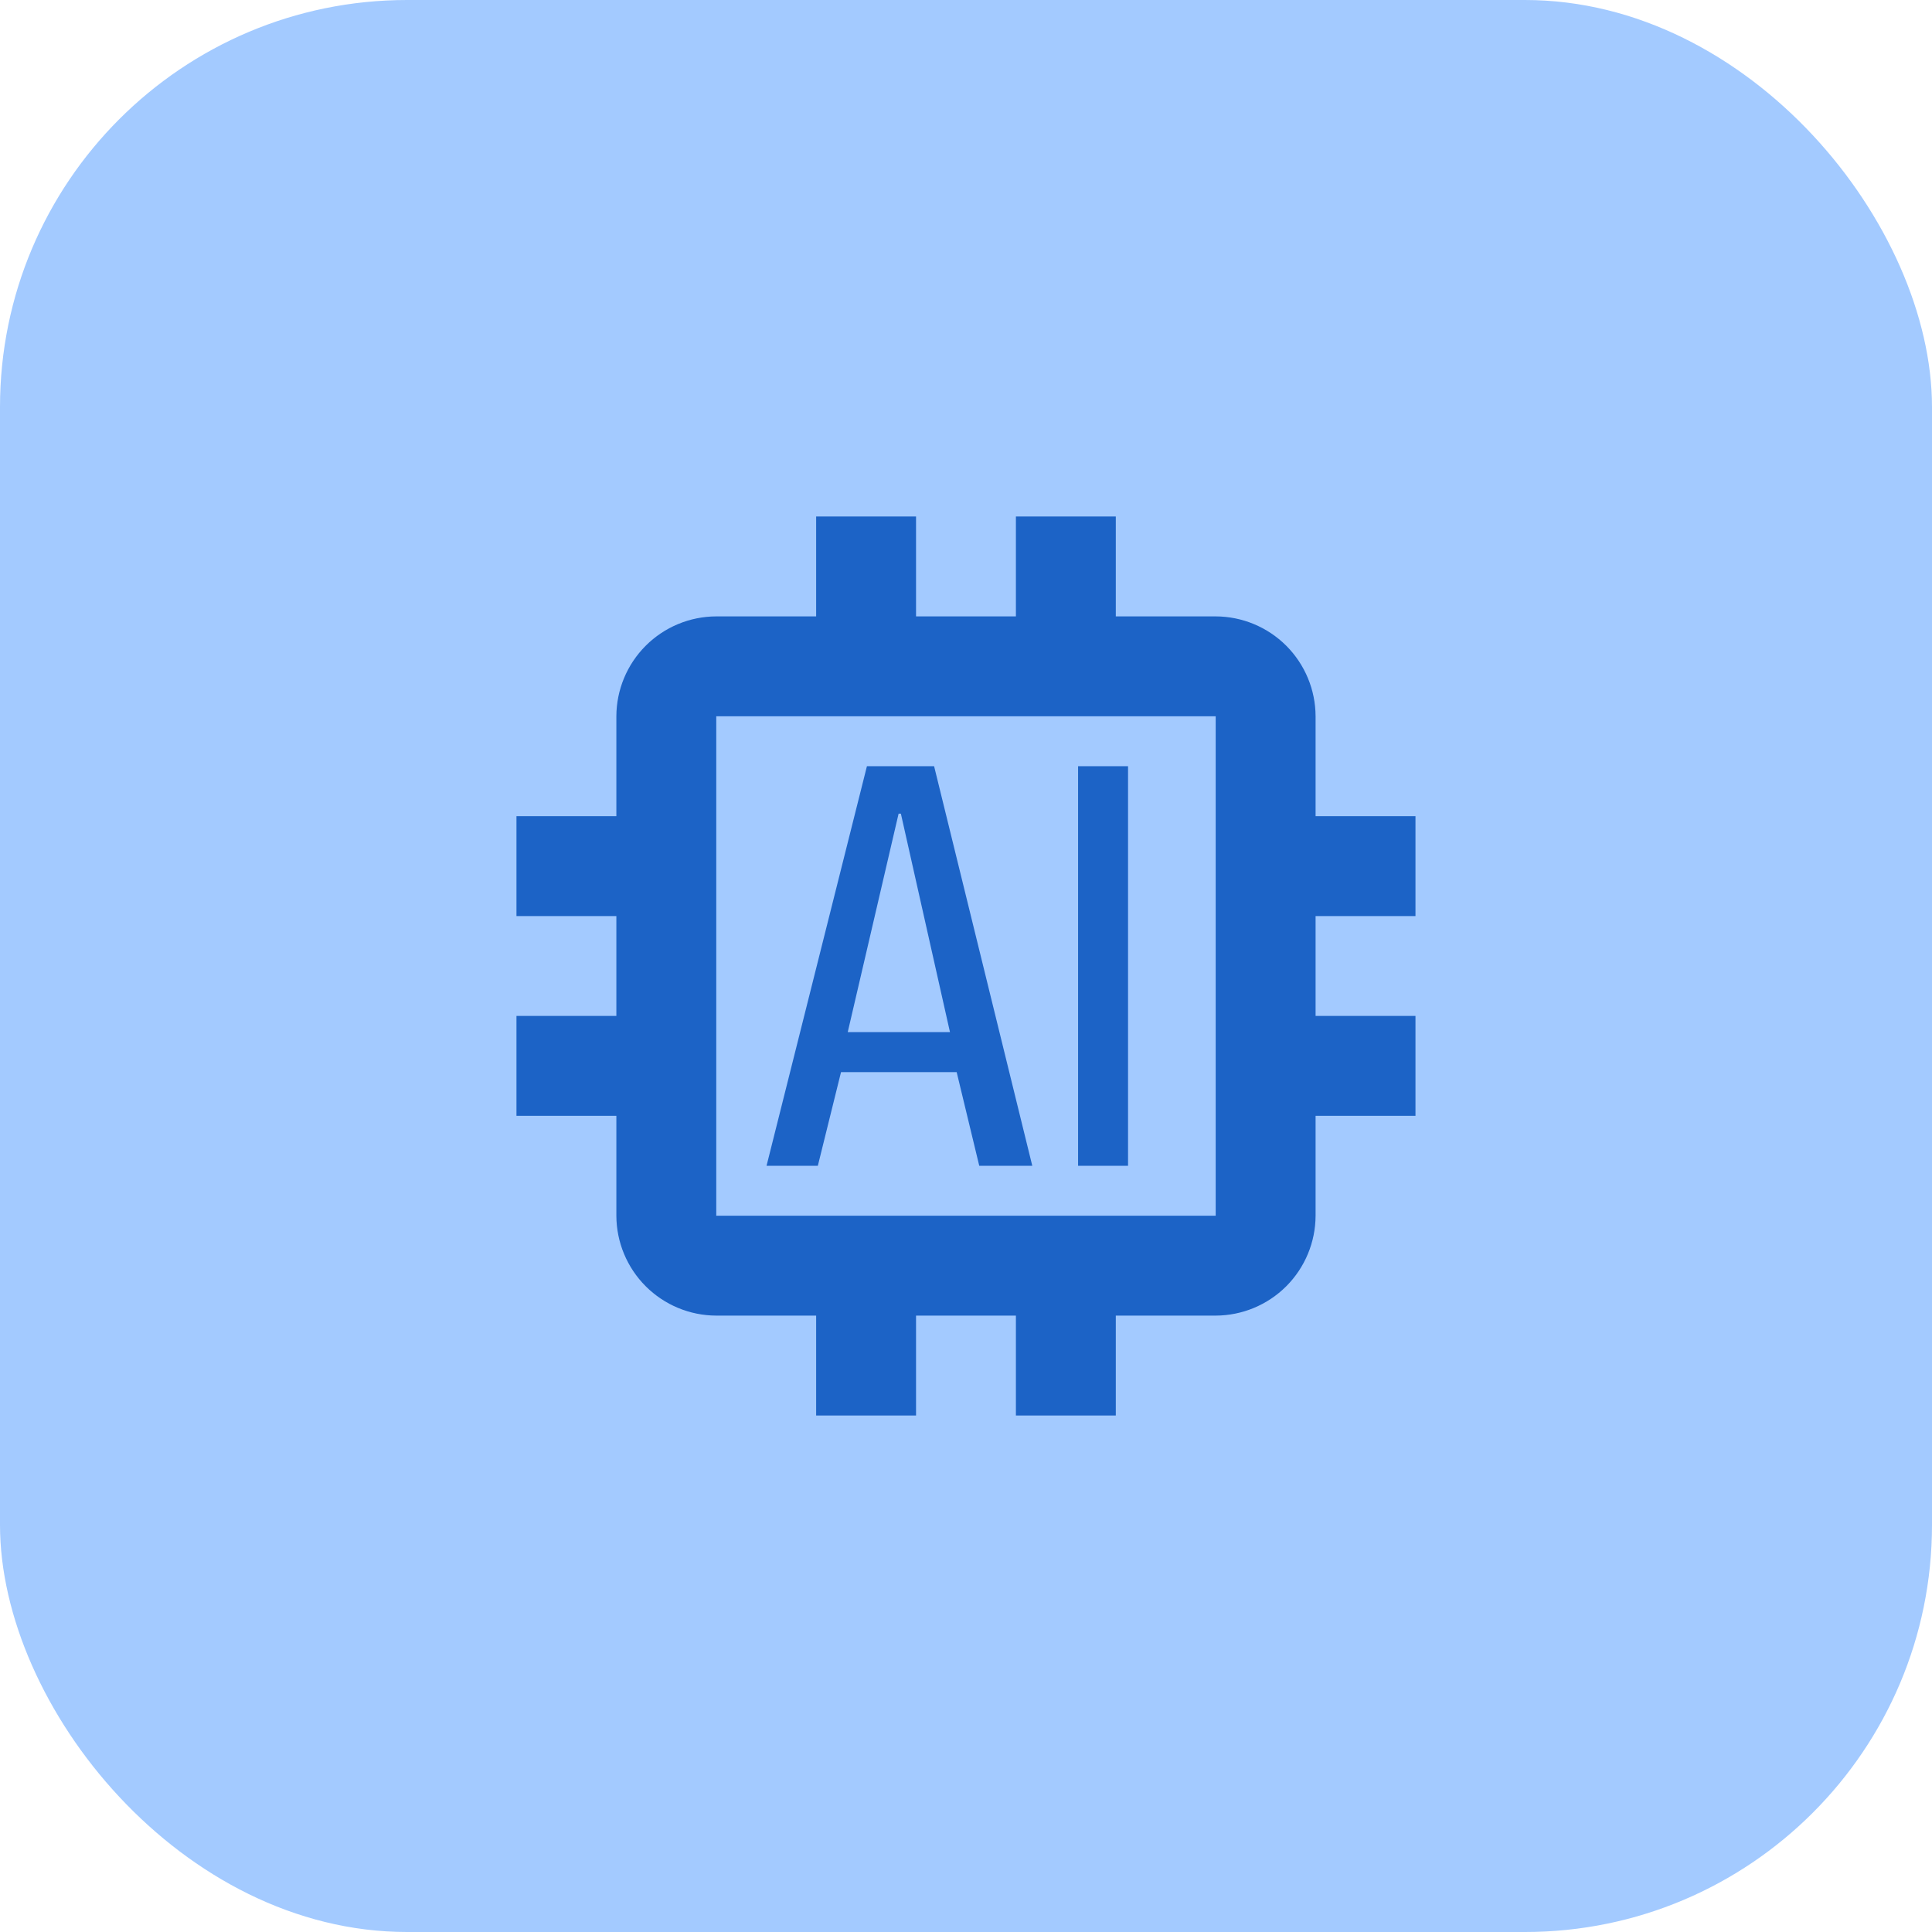 <svg width="71" height="71" viewBox="0 0 71 71" fill="none" xmlns="http://www.w3.org/2000/svg">
<rect width="71" height="71" rx="14.96" fill="#A3CAFF"/>
<path d="M52.018 33.665V29.994H48.347V26.323C48.344 25.35 47.956 24.418 47.269 23.73C46.581 23.043 45.649 22.655 44.676 22.652H41.005V18.981H37.334V22.652H33.664V18.981H29.993V22.652H26.322C25.349 22.655 24.417 23.043 23.73 23.73C23.042 24.418 22.654 25.35 22.651 26.323V29.994H18.98V33.665H22.651V37.335H18.98V41.006H22.651V44.677C22.654 45.65 23.042 46.582 23.73 47.27C24.417 47.957 25.349 48.345 26.322 48.348H29.993V52.019H33.664V48.348H37.334V52.019H41.005V48.348H44.676C45.649 48.345 46.581 47.957 47.269 47.27C47.956 46.582 48.344 45.65 48.347 44.677V41.006H52.018V37.335H48.347V33.665H52.018ZM44.676 44.677H26.322V26.323H44.676V44.677Z" fill="#1C63C6"/>
<path d="M34.328 28.158H31.859L28.17 42.842H30.055L30.907 39.4H35.157L35.987 42.842H37.936L34.328 28.158ZM31.154 37.93L33.023 29.902H33.107L34.911 37.93H31.154ZM39.619 28.158H41.455V42.842H39.619V28.158Z" fill="#1C63C6"/>
</svg>
